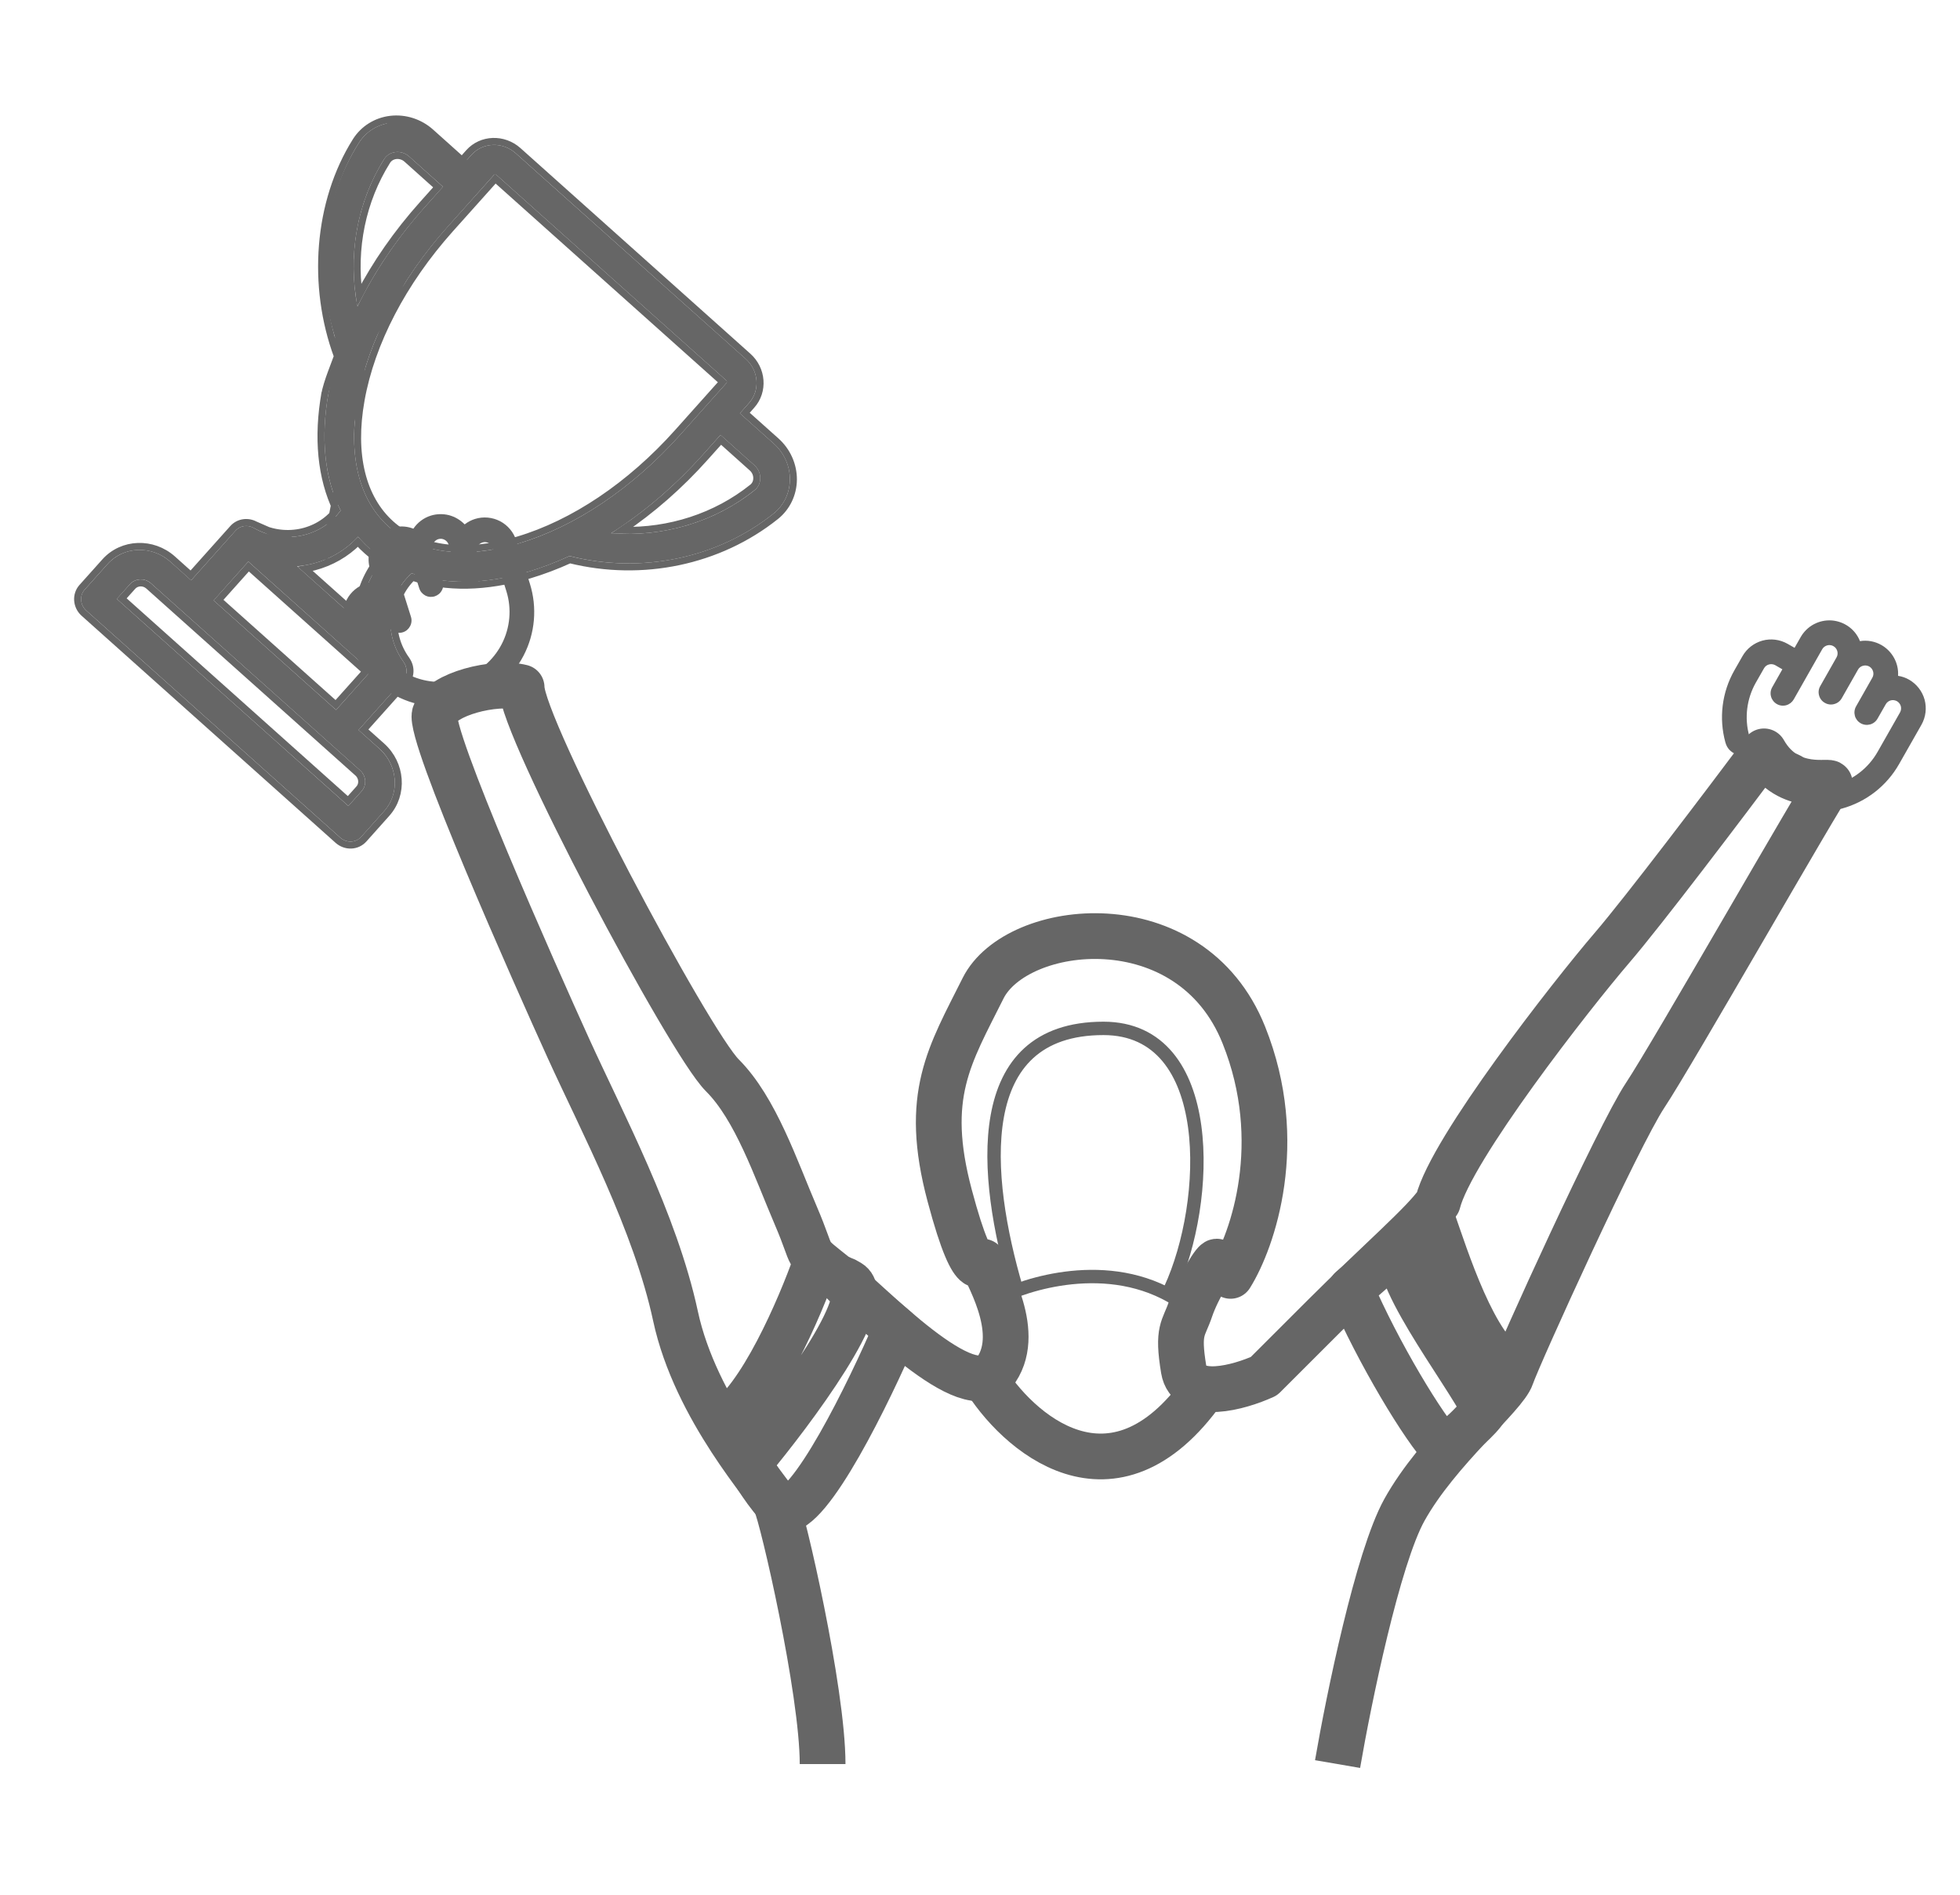 <svg width="30" height="29" viewBox="0 0 30 29" fill="none" xmlns="http://www.w3.org/2000/svg">
<path d="M3.91 8.034C4.34 8.278 4.868 8.171 5.151 7.808C4.913 7.313 4.852 6.697 4.975 6.009L4.967 6.055C5.005 5.838 5.123 5.582 5.196 5.362L5.392 8.023L4.614 8.355L3.91 8.034ZM3.91 8.034C3.908 8.033 3.906 8.032 3.905 8.032C3.794 7.972 3.653 7.989 3.565 8.087L2.921 8.807L2.642 8.557C2.337 8.285 1.873 8.3 1.607 8.597L1.256 8.989C1.154 9.104 1.169 9.281 1.284 9.384L5.172 12.86C5.288 12.964 5.465 12.959 5.568 12.844L5.918 12.452C6.184 12.155 6.148 11.691 5.843 11.419L5.563 11.169L6.207 10.449C6.295 10.351 6.296 10.208 6.223 10.104L6.222 10.102L6.221 10.1C5.928 9.697 5.978 9.156 6.314 8.835C6.827 9.008 7.439 8.998 8.099 8.802C8.307 8.74 8.515 8.661 8.722 8.567C9.831 8.841 11.006 8.595 11.874 7.902C12.044 7.766 12.142 7.561 12.144 7.34C12.145 7.116 12.048 6.901 11.879 6.75L11.4 6.322L11.504 6.205C11.698 5.988 11.671 5.651 11.449 5.453L7.93 2.306C7.708 2.108 7.37 2.118 7.176 2.335L7.072 2.452M3.91 8.034L4.968 8.498L5.584 5.364L7.112 2.487L7.072 2.452M7.072 2.452L6.593 2.023C6.424 1.872 6.199 1.8 5.978 1.826M7.072 2.452L7.037 2.492L6.557 2.063C6.399 1.922 6.19 1.855 5.984 1.879M5.978 1.826C5.758 1.852 5.565 1.973 5.448 2.157C4.856 3.096 4.768 4.381 5.164 5.452L5.293 3.596L5.984 1.879M5.978 1.826L5.984 1.879M7.924 8.266L7.939 8.318M7.924 8.266C7.11 8.508 6.425 8.415 5.986 8.022C5.546 7.629 5.377 6.959 5.527 6.123C5.683 5.246 6.167 4.316 6.891 3.506L7.582 2.734L11.063 5.846L10.372 6.619C9.648 7.429 8.778 8.013 7.924 8.266ZM5.925 2.464C5.955 2.417 6.002 2.388 6.06 2.381C6.119 2.374 6.18 2.393 6.226 2.434L6.705 2.863L6.468 3.128C6.077 3.565 5.749 4.037 5.497 4.521C5.396 3.803 5.544 3.07 5.925 2.464ZM4.808 8.677C5.067 8.609 5.296 8.477 5.479 8.294C5.523 8.342 5.569 8.388 5.619 8.432C5.673 8.481 5.731 8.527 5.79 8.569C5.595 8.813 5.486 9.112 5.471 9.421L4.671 8.706C4.717 8.698 4.763 8.688 4.808 8.677ZM5.475 11.829C5.55 11.896 5.556 12.006 5.495 12.073L5.328 12.26L1.863 9.162L2.03 8.976C2.091 8.908 2.201 8.902 2.275 8.968L5.475 11.829ZM5.6 10.276L5.14 10.79L3.345 9.185L3.805 8.671L5.6 10.276ZM11.515 7.462C10.956 7.909 10.243 8.137 9.519 8.117C9.972 7.813 10.405 7.435 10.796 6.997L11.033 6.732L11.512 7.161C11.558 7.202 11.584 7.26 11.583 7.319C11.583 7.378 11.559 7.428 11.515 7.462Z" stroke="#666666" stroke-width="0.107"/>
<path d="M12.09 7.339C12.092 7.131 12.002 6.931 11.844 6.79L11.325 6.326L11.464 6.169C11.637 5.976 11.615 5.672 11.414 5.493L7.894 2.346C7.693 2.166 7.389 2.177 7.216 2.371L7.076 2.527L6.557 2.063C6.399 1.922 6.19 1.855 5.984 1.879C5.78 1.903 5.601 2.015 5.493 2.186C4.907 3.115 4.797 4.301 5.196 5.362C5.123 5.582 5.066 5.801 5.027 6.018C4.903 6.712 4.97 7.327 5.214 7.814C4.919 8.22 4.346 8.343 3.884 8.081C3.883 8.08 3.882 8.08 3.881 8.079C3.79 8.029 3.675 8.044 3.605 8.122L2.926 8.882L2.607 8.597C2.322 8.343 1.892 8.359 1.647 8.633L1.296 9.025C1.214 9.116 1.225 9.259 1.32 9.344L5.208 12.82C5.303 12.905 5.446 12.9 5.528 12.809L5.879 12.416C6.124 12.143 6.091 11.713 5.807 11.459L5.488 11.173L6.167 10.414C6.237 10.335 6.239 10.219 6.179 10.134L6.178 10.132C5.863 9.698 5.924 9.111 6.301 8.774C6.808 8.954 7.418 8.949 8.084 8.751C8.295 8.688 8.507 8.608 8.717 8.51C9.816 8.788 10.982 8.547 11.84 7.861C11.998 7.735 12.089 7.545 12.09 7.339ZM5.88 2.436C5.919 2.375 5.98 2.337 6.054 2.328C6.128 2.319 6.204 2.343 6.261 2.394L6.78 2.858L6.508 3.163C6.08 3.641 5.73 4.16 5.471 4.691C5.321 3.91 5.463 3.099 5.88 2.436ZM5.511 11.79C5.606 11.874 5.616 12.018 5.535 12.109L5.332 12.336L1.788 9.167L1.99 8.94C2.072 8.849 2.216 8.843 2.311 8.928L5.511 11.79ZM5.675 10.272L5.144 10.866L3.27 9.19L3.801 8.595L5.675 10.272ZM4.548 8.667C4.631 8.66 4.713 8.646 4.795 8.625C5.063 8.555 5.299 8.413 5.48 8.215C5.534 8.278 5.592 8.337 5.654 8.393C5.722 8.453 5.793 8.508 5.868 8.558C5.632 8.83 5.513 9.182 5.522 9.539L4.548 8.667ZM10.412 6.654C9.683 7.47 8.804 8.061 7.939 8.318C7.115 8.562 6.409 8.471 5.95 8.061C5.492 7.652 5.323 6.96 5.474 6.113C5.633 5.225 6.122 4.287 6.852 3.471L7.56 2.678C7.57 2.667 7.587 2.667 7.598 2.677L11.118 5.824C11.129 5.834 11.13 5.851 11.12 5.862L10.412 6.654ZM11.549 7.504C10.936 7.993 10.146 8.224 9.353 8.162C9.852 7.846 10.329 7.439 10.756 6.962L11.028 6.657L11.547 7.121C11.604 7.172 11.637 7.244 11.636 7.32C11.636 7.394 11.605 7.459 11.549 7.504Z" fill="#666666"/>
<path d="M20.473 27C20.643 26.011 21.087 23.847 21.496 23.11C22.008 22.189 23.032 21.37 23.134 21.063C23.236 20.756 24.772 17.378 25.181 16.764C25.591 16.15 27.898 12.102 28 12C28.082 11.918 27.374 12.162 27 11.5C26.386 12.319 25.161 13.939 24.669 14.512C24.055 15.228 22.213 17.583 22.008 18.402C21.803 18.709 21.087 19.323 20.268 20.142C19.613 20.797 19.381 21.029 19.346 21.063C18.971 21.234 18.2 21.452 18.118 20.961C18.016 20.346 18.118 20.346 18.221 20.039C18.323 19.732 18.63 19.221 18.63 19.323C18.63 19.405 18.766 19.494 18.835 19.528C19.176 18.982 19.695 17.48 19.039 15.843C18.221 13.795 15.559 14.102 15.047 15.126C14.536 16.15 14.126 16.764 14.536 18.299C14.945 19.835 15.047 19.221 15.047 19.323C15.047 19.425 15.662 20.346 15.252 20.961C14.843 21.575 13.307 19.937 12.795 19.528C12.284 19.118 12.488 19.323 12.181 18.606C11.874 17.89 11.567 16.968 11.055 16.457C10.543 15.945 7.984 11.134 7.984 10.52C7.575 10.417 6.756 10.622 6.654 10.929C6.551 11.236 8.189 14.921 8.701 16.047C9.213 17.173 10.031 18.709 10.339 20.142C10.646 21.575 11.772 22.803 11.874 23.008C11.976 23.213 12.591 25.874 12.591 27" stroke="#666666" stroke-width="0.7" stroke-linejoin="round"/>
<path d="M15.354 19.835C15.866 19.596 17.197 19.221 18.221 20.039" stroke="#666666" stroke-width="0.205" stroke-linejoin="round"/>
<path d="M15.559 19.732C15.047 17.992 14.842 15.74 16.89 15.74C18.632 15.74 18.528 18.402 17.913 19.732" stroke="#666666" stroke-width="0.205" stroke-linejoin="round"/>
<path d="M15.047 21.063C15.559 21.916 17.033 23.233 18.425 21.268" stroke="#666666" stroke-width="0.7" stroke-linejoin="round"/>
<path d="M12.488 19.323C12.249 20.005 11.628 21.452 11.055 21.78C11.464 22.271 11.499 22.394 11.464 22.394M11.464 22.394C12.147 21.575 13.409 19.876 13 19.63C12.591 19.384 13.307 20.005 13.716 20.346C13.307 21.302 12.386 23.192 11.976 23.11C11.731 22.865 11.533 22.53 11.464 22.394Z" stroke="#666666" stroke-width="0.7" stroke-linejoin="round"/>
<path d="M21.905 18.606C22.144 19.289 22.561 20.633 23.134 20.961C22.724 21.452 22.503 21.303 22.724 21.575M22.724 21.575C22.417 20.961 21.158 19.353 21.496 19.016C21.701 18.811 21.087 19.391 20.677 19.732C21.087 20.688 21.803 21.882 22.11 22.189C22.356 21.943 22.656 21.711 22.724 21.575Z" stroke="#666666" stroke-width="0.7" stroke-linejoin="round"/>
<path d="M29.221 10.403C29.169 10.373 29.112 10.353 29.052 10.344C29.058 10.249 29.037 10.155 28.992 10.072C28.947 9.989 28.88 9.92 28.798 9.873C28.698 9.816 28.582 9.794 28.469 9.813C28.434 9.724 28.375 9.648 28.298 9.592C28.221 9.536 28.13 9.503 28.035 9.496C27.94 9.49 27.846 9.51 27.762 9.555C27.678 9.6 27.609 9.668 27.562 9.75L27.468 9.915L27.359 9.853C27.242 9.787 27.105 9.77 26.976 9.805C26.847 9.841 26.737 9.926 26.671 10.042L26.546 10.261C26.356 10.596 26.307 10.992 26.409 11.363C26.511 11.733 27.134 11.504 27.468 11.694C27.803 11.884 27.821 12.478 28.192 12.376C28.563 12.274 28.878 12.029 29.068 11.694L29.411 11.091C29.476 10.975 29.493 10.837 29.458 10.708C29.422 10.579 29.337 10.47 29.221 10.403ZM28.739 11.507C28.599 11.754 28.366 11.936 28.092 12.011C27.818 12.087 27.809 11.708 27.562 11.568C27.315 11.428 26.849 11.536 26.774 11.262C26.698 10.988 26.735 10.695 26.875 10.448L27 10.229C27.016 10.2 27.044 10.178 27.076 10.17C27.108 10.161 27.143 10.165 27.172 10.181L27.281 10.244L27.126 10.518C27.101 10.562 27.094 10.613 27.108 10.662C27.121 10.71 27.153 10.751 27.197 10.776C27.24 10.801 27.292 10.807 27.34 10.794C27.389 10.78 27.43 10.748 27.455 10.705L27.891 9.937C27.907 9.908 27.935 9.887 27.967 9.878C27.999 9.869 28.034 9.873 28.063 9.89C28.092 9.906 28.113 9.934 28.122 9.966C28.131 9.998 28.127 10.033 28.11 10.062L27.861 10.501C27.836 10.544 27.829 10.596 27.843 10.644C27.856 10.693 27.888 10.734 27.932 10.758C27.975 10.783 28.027 10.79 28.075 10.776C28.124 10.763 28.165 10.731 28.19 10.687L28.439 10.249C28.455 10.22 28.483 10.198 28.515 10.19C28.547 10.181 28.582 10.185 28.611 10.201C28.64 10.218 28.661 10.245 28.67 10.278C28.679 10.31 28.675 10.344 28.658 10.373L28.409 10.812C28.384 10.856 28.378 10.907 28.391 10.956C28.404 11.004 28.436 11.045 28.48 11.07C28.524 11.095 28.575 11.101 28.624 11.088C28.672 11.075 28.713 11.043 28.738 10.999L28.863 10.78C28.879 10.751 28.907 10.729 28.939 10.72C28.971 10.711 29.005 10.716 29.035 10.732C29.064 10.749 29.085 10.776 29.094 10.808C29.103 10.841 29.098 10.875 29.082 10.904L28.739 11.507Z" fill="#666666"/>
<path d="M7.27 7.943C7.213 7.961 7.159 7.989 7.112 8.026C7.046 7.958 6.963 7.909 6.872 7.885C6.781 7.862 6.684 7.864 6.594 7.892C6.485 7.926 6.391 7.997 6.327 8.092C6.239 8.057 6.142 8.049 6.049 8.067C5.956 8.085 5.87 8.129 5.801 8.194C5.731 8.259 5.682 8.342 5.658 8.434C5.634 8.526 5.636 8.622 5.665 8.713L5.722 8.893L5.602 8.931C5.475 8.971 5.369 9.06 5.307 9.179C5.245 9.297 5.233 9.435 5.273 9.562L5.349 9.802C5.464 10.169 5.72 10.474 6.061 10.651C6.401 10.829 6.798 10.863 7.164 10.748C7.531 10.633 7.836 10.376 8.013 10.036C8.191 9.695 8.225 9.298 8.11 8.932L7.902 8.272C7.861 8.145 7.772 8.039 7.654 7.977C7.535 7.916 7.398 7.903 7.27 7.943ZM7.75 9.046C7.835 9.316 7.809 9.61 7.678 9.861C7.547 10.113 7.322 10.303 7.051 10.388C6.78 10.473 6.487 10.447 6.235 10.316C5.983 10.185 5.794 9.96 5.709 9.689L5.633 9.449C5.623 9.417 5.626 9.382 5.641 9.353C5.657 9.323 5.683 9.301 5.715 9.291L5.835 9.253L5.93 9.553C5.945 9.601 5.978 9.641 6.023 9.664C6.067 9.687 6.119 9.692 6.167 9.677C6.215 9.662 6.254 9.628 6.277 9.584C6.301 9.539 6.305 9.487 6.29 9.44L6.025 8.599C6.015 8.568 6.018 8.533 6.034 8.503C6.049 8.474 6.076 8.451 6.107 8.441C6.139 8.431 6.174 8.434 6.203 8.45C6.233 8.465 6.255 8.492 6.265 8.524L6.417 9.004C6.432 9.052 6.465 9.091 6.51 9.115C6.554 9.138 6.606 9.142 6.654 9.127C6.701 9.112 6.741 9.079 6.764 9.034C6.787 8.99 6.792 8.938 6.777 8.89L6.626 8.41C6.615 8.378 6.618 8.344 6.634 8.314C6.649 8.285 6.676 8.262 6.708 8.252C6.74 8.242 6.774 8.245 6.804 8.261C6.833 8.276 6.856 8.303 6.866 8.334L7.017 8.815C7.032 8.862 7.065 8.902 7.11 8.925C7.154 8.949 7.206 8.953 7.254 8.938C7.302 8.923 7.341 8.89 7.365 8.845C7.388 8.801 7.392 8.749 7.377 8.701L7.301 8.461C7.291 8.429 7.294 8.395 7.31 8.365C7.325 8.335 7.352 8.313 7.384 8.303C7.416 8.293 7.45 8.296 7.48 8.312C7.509 8.327 7.532 8.354 7.542 8.385L7.75 9.046Z" fill="#666666"/>
</svg>
